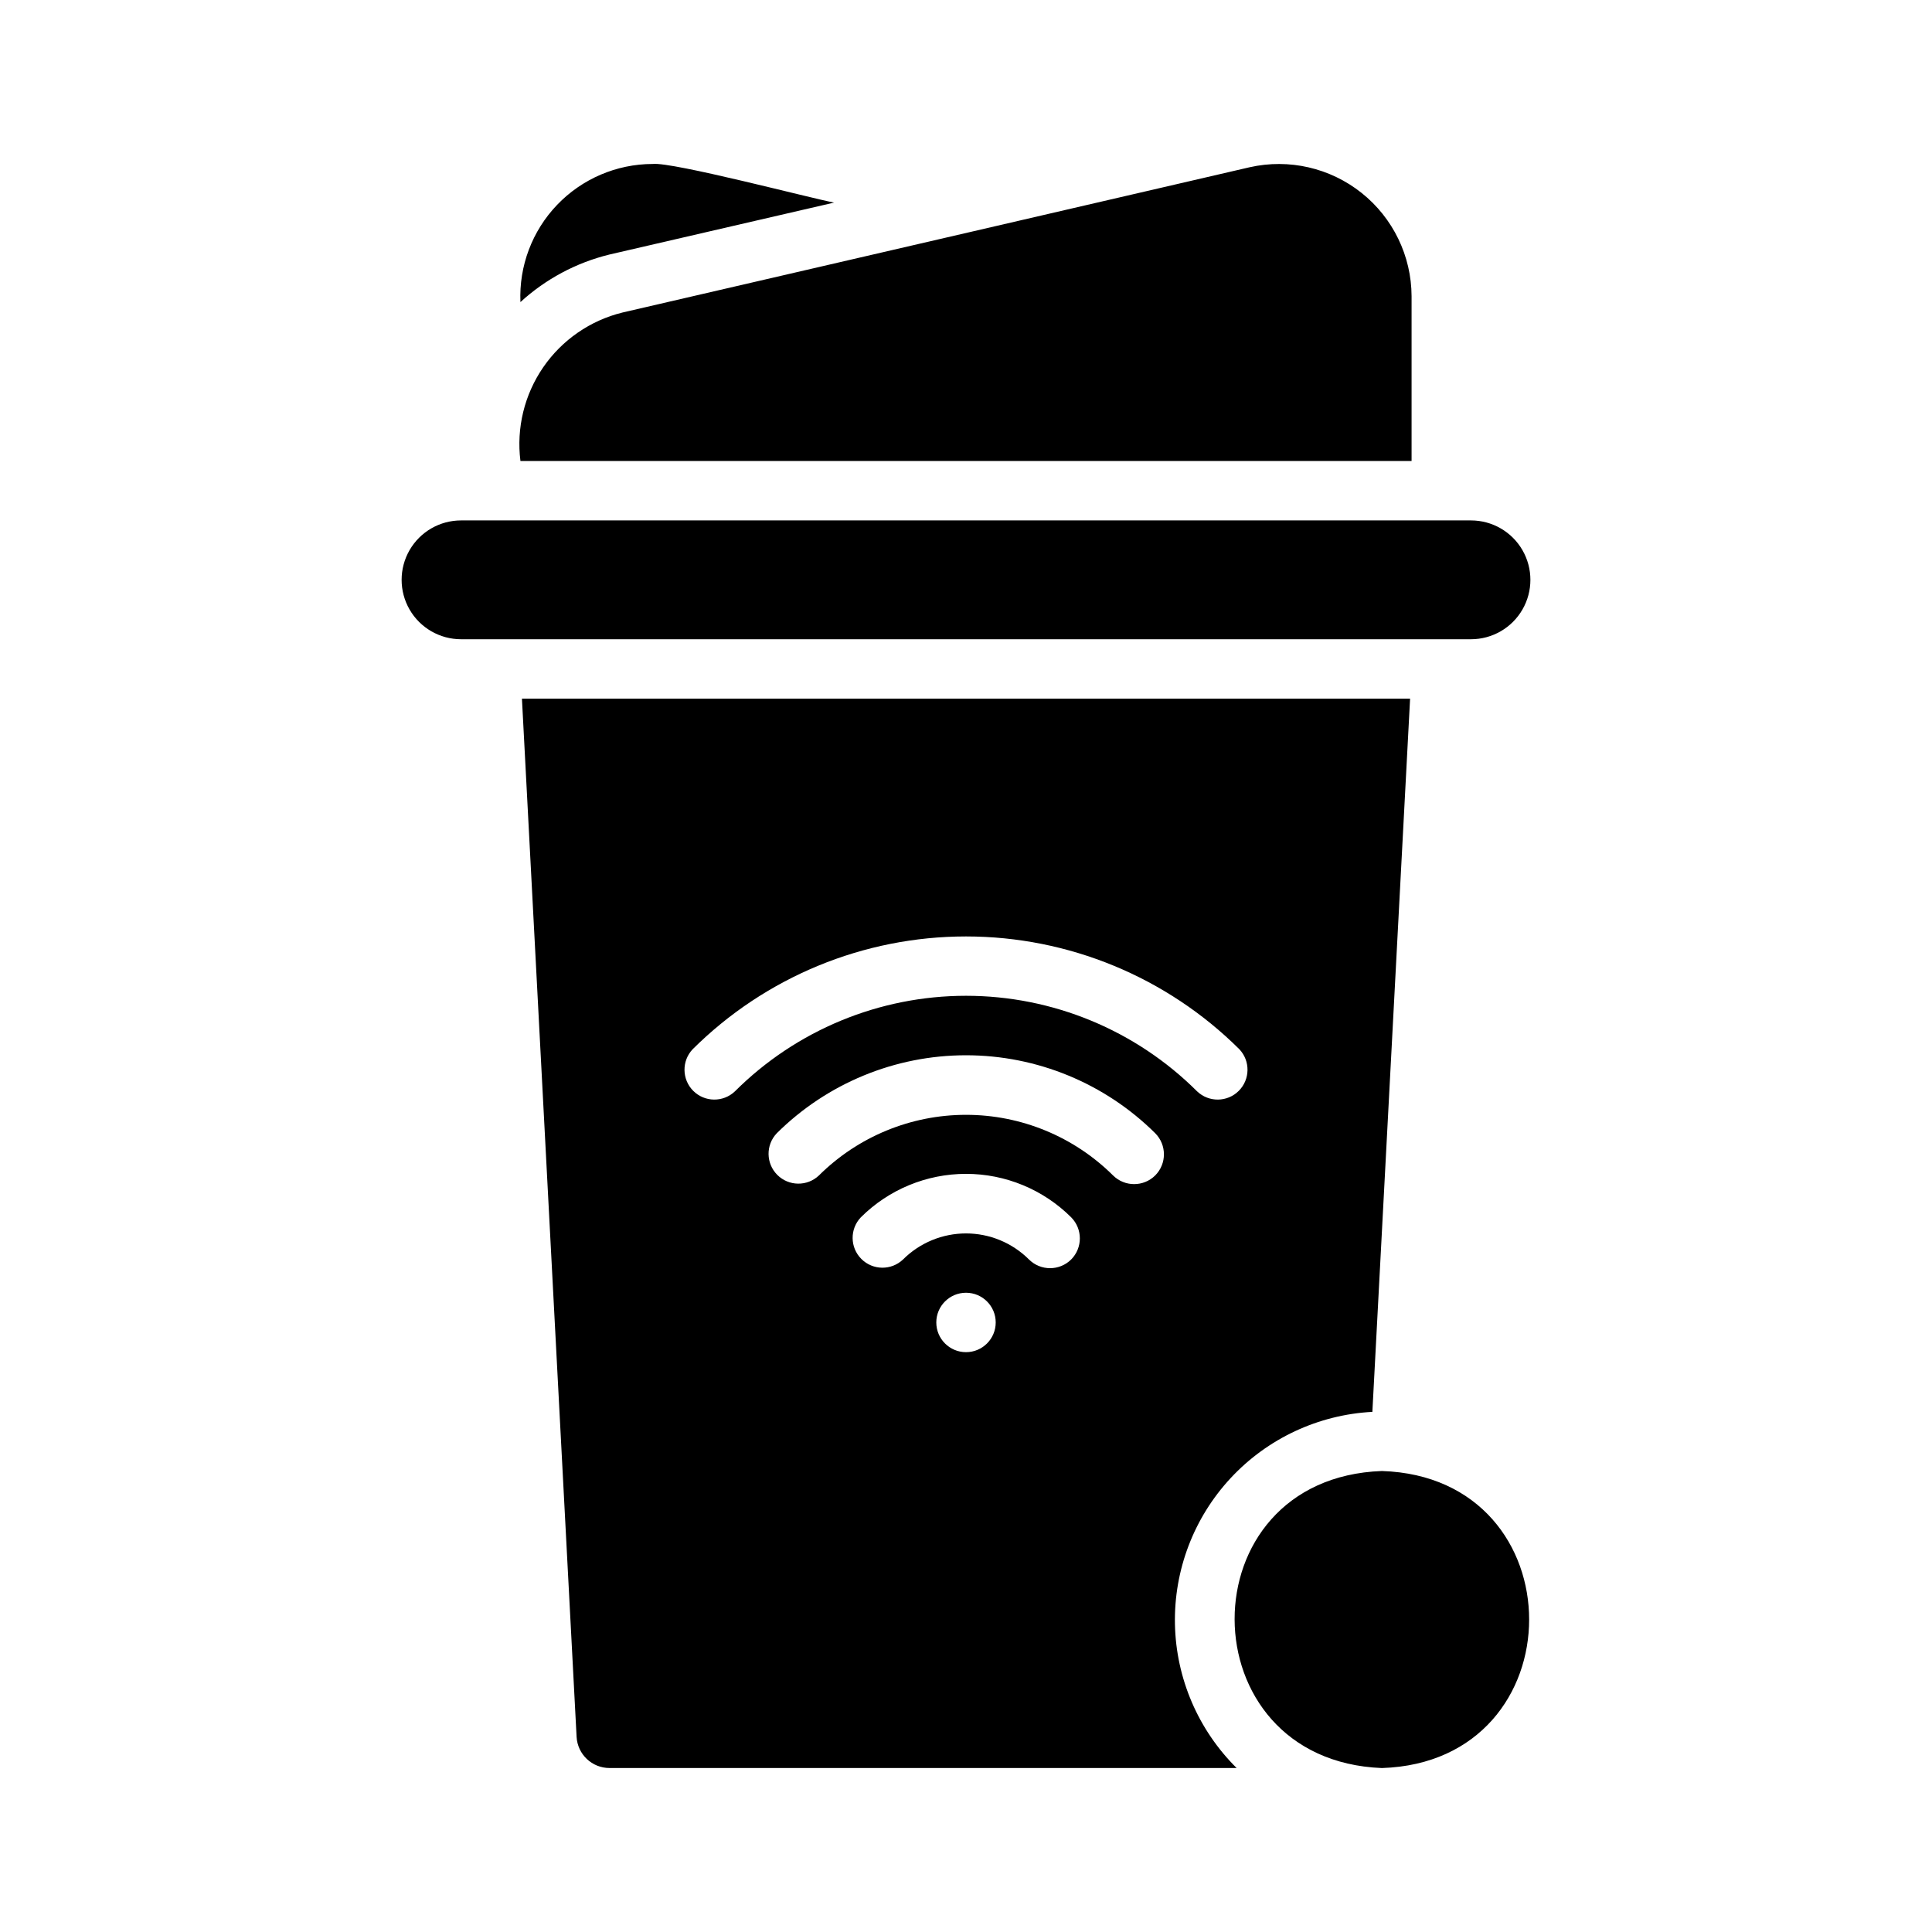 <?xml version="1.0" encoding="UTF-8"?>
<!-- Uploaded to: ICON Repo, www.svgrepo.com, Generator: ICON Repo Mixer Tools -->
<svg fill="#000000" width="800px" height="800px" version="1.1" viewBox="144 144 512 512" xmlns="http://www.w3.org/2000/svg">
 <g>
  <path d="m510.21 549.57c-8.438 0-16.234 4.5-20.453 11.809s-4.219 16.309 0 23.617c4.219 7.305 12.016 11.809 20.453 11.809s16.234-4.504 20.453-11.809c4.219-7.309 4.219-16.309 0-23.617s-12.016-11.809-20.453-11.809zm0 31.488c-4.348 0-7.871-3.523-7.871-7.871s3.523-7.871 7.871-7.871c4.348 0 7.871 3.523 7.871 7.871s-3.523 7.871-7.871 7.871z"/>
  <path d="m475.18 188.32-73.367 17.004-92.812 21.488c-8.559 2.094-16.047 7.262-21.043 14.52-4.992 7.258-7.141 16.102-6.035 24.844h236.16v-43.691c-0.043-10.66-4.918-20.727-13.258-27.367-8.34-6.641-19.242-9.141-29.645-6.797zm-158.23-0.867c-9.562 0.02-18.703 3.934-25.312 10.84-6.613 6.906-10.121 16.211-9.719 25.766 6.668-6.106 14.762-10.434 23.539-12.594l59.59-13.777c-5.668-1.023-42.98-10.863-48.098-10.234zm216.88 94.465h-267.65c-5.625 0-10.824 3-13.637 7.871-2.812 4.871-2.812 10.875 0 15.746s8.012 7.871 13.637 7.871h267.65c5.625 0 10.82-3 13.633-7.871s2.812-10.875 0-15.746c-2.812-4.871-8.008-7.871-13.633-7.871zm-26.137 236.24 9.996-189.01h-235.37l14.484 275.13c0.246 4.641 4.09 8.277 8.738 8.266h166.18c-10.188-10.094-16.051-23.758-16.348-38.098-0.293-14.34 5-28.23 14.766-38.738 9.766-10.504 23.234-16.797 37.559-17.551zm-107.69-15.82c-4.348 0-7.875-3.527-7.875-7.875 0-4.348 3.527-7.871 7.875-7.871s7.871 3.523 7.871 7.871c0 4.348-3.523 7.875-7.871 7.875zm27.867-24.562c-3.094 3.07-8.086 3.07-11.18 0-4.43-4.422-10.43-6.906-16.688-6.906-6.262 0-12.262 2.484-16.691 6.906-3.106 2.957-8.008 2.898-11.039-0.137-3.035-3.031-3.094-7.934-0.137-11.039 7.398-7.375 17.418-11.516 27.867-11.516 10.445 0 20.465 4.141 27.867 11.516 3.066 3.094 3.066 8.082 0 11.176zm22.277-22.277c-3.094 3.07-8.086 3.07-11.18 0-10.359-10.285-24.367-16.059-38.965-16.059-14.602 0-28.609 5.773-38.969 16.059-3.106 2.957-8.008 2.898-11.039-0.137-3.035-3.035-3.098-7.934-0.137-11.043 13.332-13.234 31.355-20.664 50.145-20.664 18.785 0 36.812 7.43 50.145 20.664 3.07 3.094 3.07 8.086 0 11.18zm11.098-22.277c-16.254-16.219-38.281-25.328-61.242-25.328-22.965 0-44.992 9.109-61.246 25.328-3.109 2.957-8.008 2.898-11.043-0.137-3.031-3.035-3.094-7.934-0.137-11.043 19.25-19.133 45.285-29.875 72.426-29.875 27.137 0 53.176 10.742 72.422 29.875 2.957 3.109 2.894 8.008-0.137 11.043-3.035 3.035-7.934 3.094-11.043 0.137zm48.965 100.61c-52.191 1.891-51.875 76.672 0 78.719 52.035-1.652 52.035-77.066 0-78.719z"/>
 </g>
</svg>